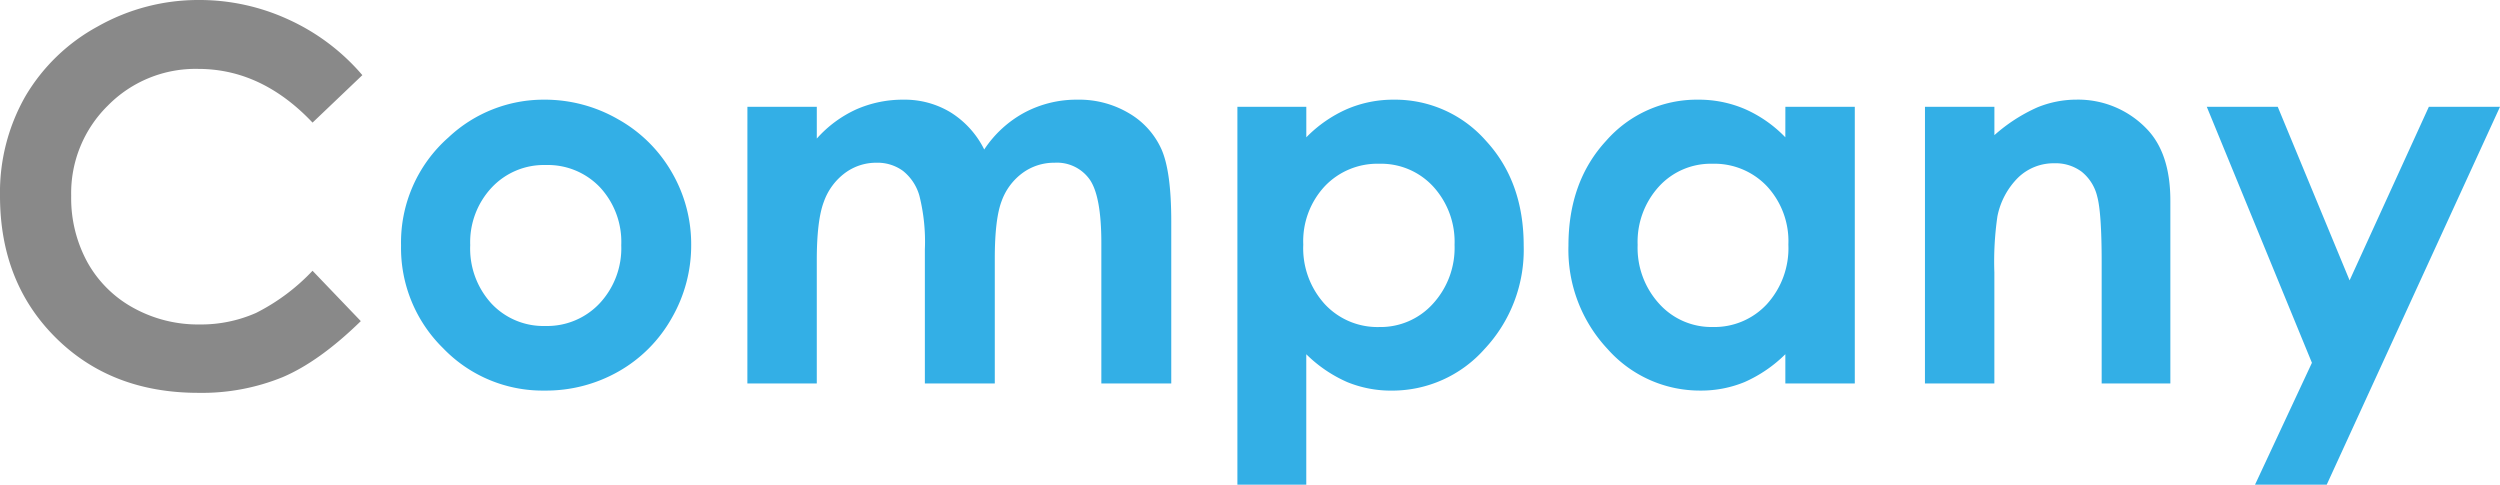 <svg xmlns="http://www.w3.org/2000/svg" width="384.051" height="74.453" viewBox="0 0 384.051 74.453">
  <g id="グループ_2348" data-name="グループ 2348" transform="translate(822.289 -3307.094)">
    <path id="パス_343" data-name="パス 343" d="M25.352-43.594A22.526,22.526,0,0,1,36.66-40.586a21.728,21.728,0,0,1,8.262,8.164,21.937,21.937,0,0,1,2.969,11.133A22.32,22.32,0,0,1,44.9-10.039a21.562,21.562,0,0,1-8.145,8.184A22.491,22.491,0,0,1,25.391,1.094,21.2,21.2,0,0,1,9.785-5.41a21.577,21.577,0,0,1-6.465-15.8,21.5,21.5,0,0,1,7.3-16.6A21.338,21.338,0,0,1,25.352-43.594Zm.176,10.039A10.976,10.976,0,0,0,17.252-30.1a12.278,12.278,0,0,0-3.306,8.848,12.5,12.5,0,0,0,3.267,8.984,10.927,10.927,0,0,0,8.276,3.438A11.054,11.054,0,0,0,33.823-12.3a12.409,12.409,0,0,0,3.326-8.945,12.329,12.329,0,0,0-3.267-8.887A11.051,11.051,0,0,0,25.527-33.555Zm31-8.945H67.188v4.883a18.2,18.2,0,0,1,6.078-4.492,17.759,17.759,0,0,1,7.291-1.484,13.549,13.549,0,0,1,7.192,1.953,14.116,14.116,0,0,1,5.16,5.7,17.222,17.222,0,0,1,6.235-5.7,17,17,0,0,1,8.072-1.953,14.945,14.945,0,0,1,7.974,2.109,12.188,12.188,0,0,1,4.945,5.508q1.505,3.4,1.505,11.055V0H110.9V-21.562q0-7.227-1.8-9.785a6.152,6.152,0,0,0-5.391-2.559,8.178,8.178,0,0,0-4.9,1.563,9.235,9.235,0,0,0-3.223,4.316q-1.055,2.754-1.055,8.848V0H83.789V-20.586a28.981,28.981,0,0,0-.842-8.262,7.473,7.473,0,0,0-2.525-3.809,6.64,6.64,0,0,0-4.073-1.25,8.024,8.024,0,0,0-4.836,1.582,9.436,9.436,0,0,0-3.25,4.434q-1.077,2.852-1.077,8.984V0H56.523Zm85.859,0v4.688a20.054,20.054,0,0,1,6.25-4.336,17.991,17.991,0,0,1,7.188-1.445A18.553,18.553,0,0,1,169.961-37.3q5.82,6.289,5.82,16.133a22.265,22.265,0,0,1-6.016,15.879,18.946,18.946,0,0,1-14.258,6.387,17.709,17.709,0,0,1-6.836-1.309,20.841,20.841,0,0,1-6.289-4.277V15.547H131.8V-42.5Zm11.211,8.75a11.134,11.134,0,0,0-8.359,3.438,12.388,12.388,0,0,0-3.32,8.984,12.754,12.754,0,0,0,3.32,9.16,11.041,11.041,0,0,0,8.359,3.5,10.839,10.839,0,0,0,8.223-3.555,12.707,12.707,0,0,0,3.34-9.062,12.575,12.575,0,0,0-3.281-8.965A10.872,10.872,0,0,0,153.594-33.75Zm62.383-8.75h10.664V0H215.977V-4.492a20.906,20.906,0,0,1-6.262,4.277,17.526,17.526,0,0,1-6.808,1.309,18.914,18.914,0,0,1-14.241-6.387,22.28,22.28,0,0,1-6.009-15.879q0-9.844,5.814-16.133a18.522,18.522,0,0,1,14.124-6.289,17.951,17.951,0,0,1,7.179,1.445,19.59,19.59,0,0,1,6.2,4.336Zm-11.21,8.75a10.774,10.774,0,0,0-8.215,3.5,12.6,12.6,0,0,0-3.27,8.965,12.732,12.732,0,0,0,3.329,9.063A10.785,10.785,0,0,0,204.8-8.672a10.986,10.986,0,0,0,8.332-3.5,12.779,12.779,0,0,0,3.309-9.16,12.413,12.413,0,0,0-3.309-8.984A11.124,11.124,0,0,0,204.766-33.75Zm32.656-8.75h10.664v4.355a25.584,25.584,0,0,1,6.572-4.254,15.885,15.885,0,0,1,6.027-1.2,14.59,14.59,0,0,1,10.727,4.414q3.705,3.75,3.705,11.094V0H264.57V-18.611q0-7.608-.682-10.105a6.922,6.922,0,0,0-2.377-3.8,6.656,6.656,0,0,0-4.189-1.307,7.852,7.852,0,0,0-5.553,2.166,11.559,11.559,0,0,0-3.215,5.989,48.312,48.312,0,0,0-.468,8.622V0H237.422Zm43.292,0h10.9l11.039,26.667L314.833-42.5h10.929L299.144,15.547H288.13L296.87-3.171Z" transform="translate(-764 3366)" fill="#33afe6"/>
    <path id="パス_344" data-name="パス 344" d="M59.375-47.363l-7.65,7.292q-7.806-8.25-17.563-8.25a18.874,18.874,0,0,0-13.875,5.63,18.847,18.847,0,0,0-5.64,13.881,20.519,20.519,0,0,0,2.5,10.205,17.9,17.9,0,0,0,7.064,7A20.509,20.509,0,0,0,34.358-9.062a20.911,20.911,0,0,0,8.7-1.779,31.2,31.2,0,0,0,8.665-6.471l7.415,7.737Q52.773-3.361,47.109-.958a32.838,32.838,0,0,1-12.93,2.4q-13.4,0-21.934-8.5T3.711-28.828A29.807,29.807,0,0,1,7.6-44.1,28.9,28.9,0,0,1,18.73-54.844a31.4,31.4,0,0,1,15.605-4.062,32.629,32.629,0,0,1,13.691,3A32.74,32.74,0,0,1,59.375-47.363Z" transform="translate(-826 3366)" fill="#898989"/>
  </g>
</svg>
